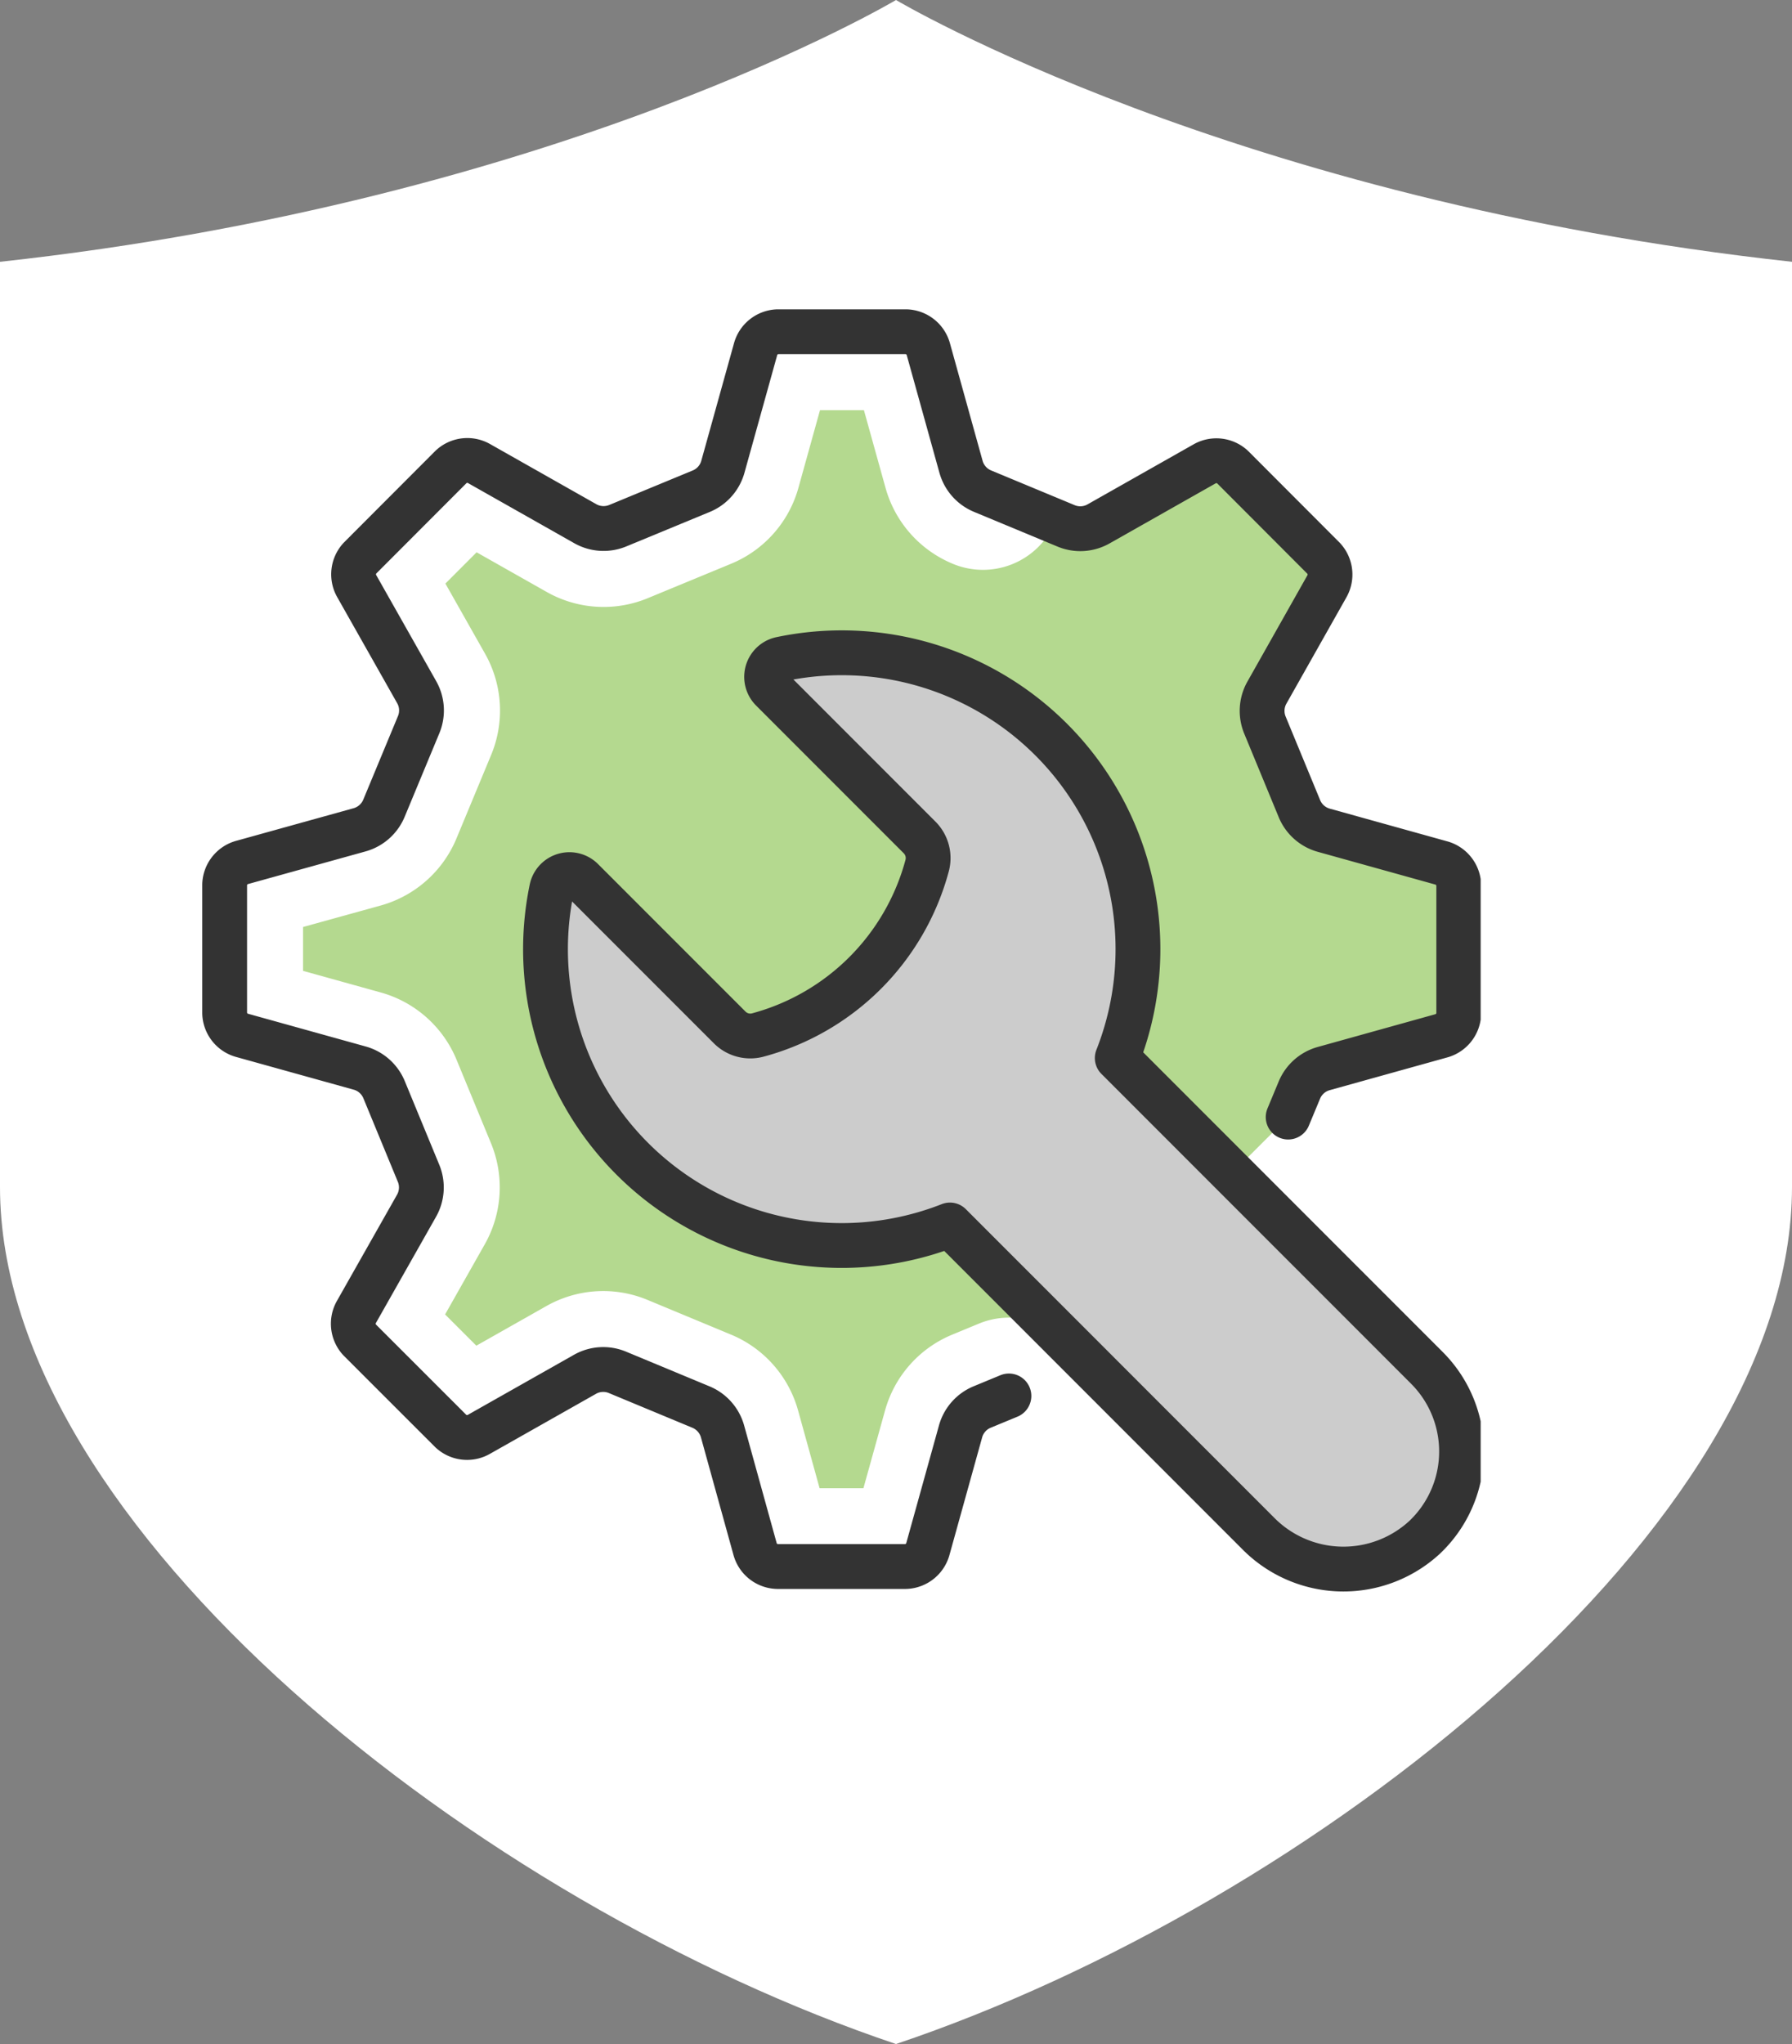 <svg xmlns="http://www.w3.org/2000/svg" xmlns:xlink="http://www.w3.org/1999/xlink" width="80" height="91.201" viewBox="0 0 80 91.201">
  <rect x="0" y="0" width="80" height="91.201" fill="#808080" stroke="none"/>
  <defs>
    <clipPath id="clip-path">
      <rect id="長方形_5467" data-name="長方形 5467" width="59.062" height="61.074" fill="none"/>
    </clipPath>
    <clipPath id="clip-path-3">
      <rect id="長方形_5465" data-name="長方形 5465" width="55.095" height="55.095" fill="none"/>
    </clipPath>
  </defs>
  <g id="icon" transform="translate(-459 -621.399)">
    <path id="パス_218352" data-name="パス 218352" d="M40,0S24.96,8.96,0,11.681V52.961c0,15.2,21.44,32,40,38.24,18.56-6.24,40-23.04,40-38.24V11.681C55.04,8.96,40,0,40,0" transform="translate(459 621.399)" fill="#fff" fill-rule="evenodd"/>
    <g id="グループ_165666" data-name="グループ 165666" transform="translate(466.039 633.211)">
      <g id="グループ_165665" data-name="グループ 165665" clip-path="url(#clip-path)">
        <g id="グループ_165664" data-name="グループ 165664" transform="translate(0 0)">
          <g id="グループ_165663" data-name="グループ 165663" clip-path="url(#clip-path)">
            <g id="グループ_165662" data-name="グループ 165662" transform="translate(2.99 2.99)" opacity="0.6">
              <g id="グループ_165661" data-name="グループ 165661">
                <g id="グループ_165660" data-name="グループ 165660" clip-path="url(#clip-path-3)">
                  <path id="パス_219188" data-name="パス 219188" d="M50.978,38.54l.494-1.187a1.657,1.657,0,0,1,1.09-.976L57.8,34.919a1.062,1.062,0,0,0,.794-.989V28.186a1.064,1.064,0,0,0-.8-.99L52.562,25.74a1.655,1.655,0,0,1-1.087-.976l-1.528-3.7a1.657,1.657,0,0,1,.081-1.46L52.7,14.872a1.062,1.062,0,0,0-.138-1.262L48.5,9.542A1.063,1.063,0,0,0,47.238,9.4l-4.731,2.677a1.65,1.65,0,0,1-1.458.078l-3.7-1.537a1.658,1.658,0,0,1-.975-1.09L34.919,4.294a1.063,1.063,0,0,0-.99-.794H28.186a1.063,1.063,0,0,0-.989.8L25.74,9.533a1.657,1.657,0,0,1-.976,1.087l-3.7,1.528a1.659,1.659,0,0,1-1.46-.081L14.872,9.39a1.062,1.062,0,0,0-1.262.137L9.542,13.6A1.062,1.062,0,0,0,9.4,14.857l2.676,4.73a1.652,1.652,0,0,1,.079,1.459l-1.537,3.7a1.661,1.661,0,0,1-1.09.976L4.294,27.175a1.063,1.063,0,0,0-.794.99l0,5.744A1.062,1.062,0,0,0,4.3,34.9l5.236,1.456a1.655,1.655,0,0,1,1.087.976l1.527,3.7a1.656,1.656,0,0,1-.081,1.46L9.39,47.222a1.062,1.062,0,0,0,.138,1.262L13.6,52.553a1.062,1.062,0,0,0,1.261.137l4.73-2.675a1.652,1.652,0,0,1,1.459-.079l3.7,1.537a1.662,1.662,0,0,1,.976,1.089L27.176,57.8a1.062,1.062,0,0,0,.99.794h5.743a1.065,1.065,0,0,0,.99-.8l1.456-5.236a1.657,1.657,0,0,1,.976-1.087l1.181-.488" transform="translate(-3.5 -3.5)" fill="#82bf45"/>
                </g>
              </g>
            </g>
            <path id="パス_219189" data-name="パス 219189" d="M37.353,10.623a1.661,1.661,0,0,1-.976-1.09L34.919,4.294a1.061,1.061,0,0,0-.99-.794H28.186a1.064,1.064,0,0,0-.99.8L25.741,9.532a1.656,1.656,0,0,1-.976,1.088l-3.7,1.528a1.658,1.658,0,0,1-1.459-.081L14.872,9.39a1.059,1.059,0,0,0-1.261.137L9.543,13.6a1.062,1.062,0,0,0-.138,1.262l2.676,4.73a1.652,1.652,0,0,1,.079,1.459l-1.537,3.7a1.66,1.66,0,0,1-1.089.976L4.3,27.175a1.064,1.064,0,0,0-.8.99l0,5.744a1.063,1.063,0,0,0,.8.989l5.236,1.456a1.653,1.653,0,0,1,1.087.976l1.527,3.7a1.659,1.659,0,0,1-.082,1.46L9.39,47.222a1.062,1.062,0,0,0,.138,1.262L13.6,52.553a1.063,1.063,0,0,0,1.262.137l4.73-2.675a1.65,1.65,0,0,1,1.458-.079l3.7,1.537a1.658,1.658,0,0,1,.976,1.089L27.176,57.8a1.064,1.064,0,0,0,.99.8H33.91a1.064,1.064,0,0,0,.989-.8l1.456-5.236a1.649,1.649,0,0,1,.976-1.087l1.181-.488" transform="translate(-0.51 -0.51)" fill="none" stroke="#fff" stroke-linecap="round" stroke-linejoin="round" stroke-width="7"/>
            <path id="パス_219190" data-name="パス 219190" d="M50.978,38.54l.494-1.187a1.657,1.657,0,0,1,1.09-.976L57.8,34.919a1.062,1.062,0,0,0,.794-.989V28.186a1.064,1.064,0,0,0-.8-.99L52.562,25.74a1.655,1.655,0,0,1-1.087-.976l-1.528-3.7a1.657,1.657,0,0,1,.081-1.46L52.7,14.872a1.062,1.062,0,0,0-.138-1.262L48.5,9.542A1.063,1.063,0,0,0,47.238,9.4l-4.731,2.677a1.65,1.65,0,0,1-1.458.078l-3.7-1.537a1.658,1.658,0,0,1-.975-1.09L34.919,4.294a1.063,1.063,0,0,0-.99-.794H28.186a1.063,1.063,0,0,0-.989.8L25.74,9.533a1.657,1.657,0,0,1-.976,1.087l-3.7,1.528a1.659,1.659,0,0,1-1.46-.081L14.872,9.39a1.062,1.062,0,0,0-1.262.137L9.542,13.6A1.062,1.062,0,0,0,9.4,14.857l2.676,4.73a1.652,1.652,0,0,1,.079,1.459l-1.537,3.7a1.661,1.661,0,0,1-1.09.976L4.294,27.175a1.063,1.063,0,0,0-.794.99l0,5.744A1.062,1.062,0,0,0,4.3,34.9l5.236,1.456a1.655,1.655,0,0,1,1.087.976l1.527,3.7a1.656,1.656,0,0,1-.081,1.46L9.39,47.222a1.062,1.062,0,0,0,.138,1.262L13.6,52.553a1.062,1.062,0,0,0,1.261.137l4.73-2.675a1.652,1.652,0,0,1,1.459-.079l3.7,1.537a1.662,1.662,0,0,1,.976,1.089L27.176,57.8a1.062,1.062,0,0,0,.99.794h5.743a1.065,1.065,0,0,0,.99-.8l1.456-5.236a1.657,1.657,0,0,1,.976-1.087l1.181-.488" transform="translate(-0.51 -0.51)" fill="none" stroke="#333" stroke-linecap="round" stroke-linejoin="round" stroke-width="2"/>
            <path id="パス_219191" data-name="パス 219191" d="M30.377,21.916l6.595,6.595a1.3,1.3,0,0,1,.335,1.251,10.7,10.7,0,0,1-7.562,7.562,1.3,1.3,0,0,1-1.251-.335L21.91,30.406a.809.809,0,0,0-1.365.4A13.221,13.221,0,0,0,38.325,45.8L52.082,59.558a5.346,5.346,0,0,0,7.43.181,5.274,5.274,0,0,0,.106-7.563L45.793,38.351a13.223,13.223,0,0,0-15.012-17.8.81.81,0,0,0-.4,1.365" transform="translate(-2.955 -2.955)" fill="#ccc"/>
            <path id="パス_219192" data-name="パス 219192" d="M30.377,21.916l6.595,6.595a1.3,1.3,0,0,1,.335,1.251,10.7,10.7,0,0,1-7.562,7.562,1.3,1.3,0,0,1-1.251-.335L21.91,30.406a.809.809,0,0,0-1.365.4A13.221,13.221,0,0,0,38.325,45.8L52.082,59.558a5.346,5.346,0,0,0,7.43.181,5.274,5.274,0,0,0,.106-7.563L45.793,38.351a13.223,13.223,0,0,0-15.012-17.8A.81.81,0,0,0,30.377,21.916Z" transform="translate(-2.955 -2.955)" fill="none" stroke="#333" stroke-linecap="round" stroke-linejoin="round" stroke-width="2"/>
          </g>
        </g>
      </g>
    </g>
  </g>
</svg>
